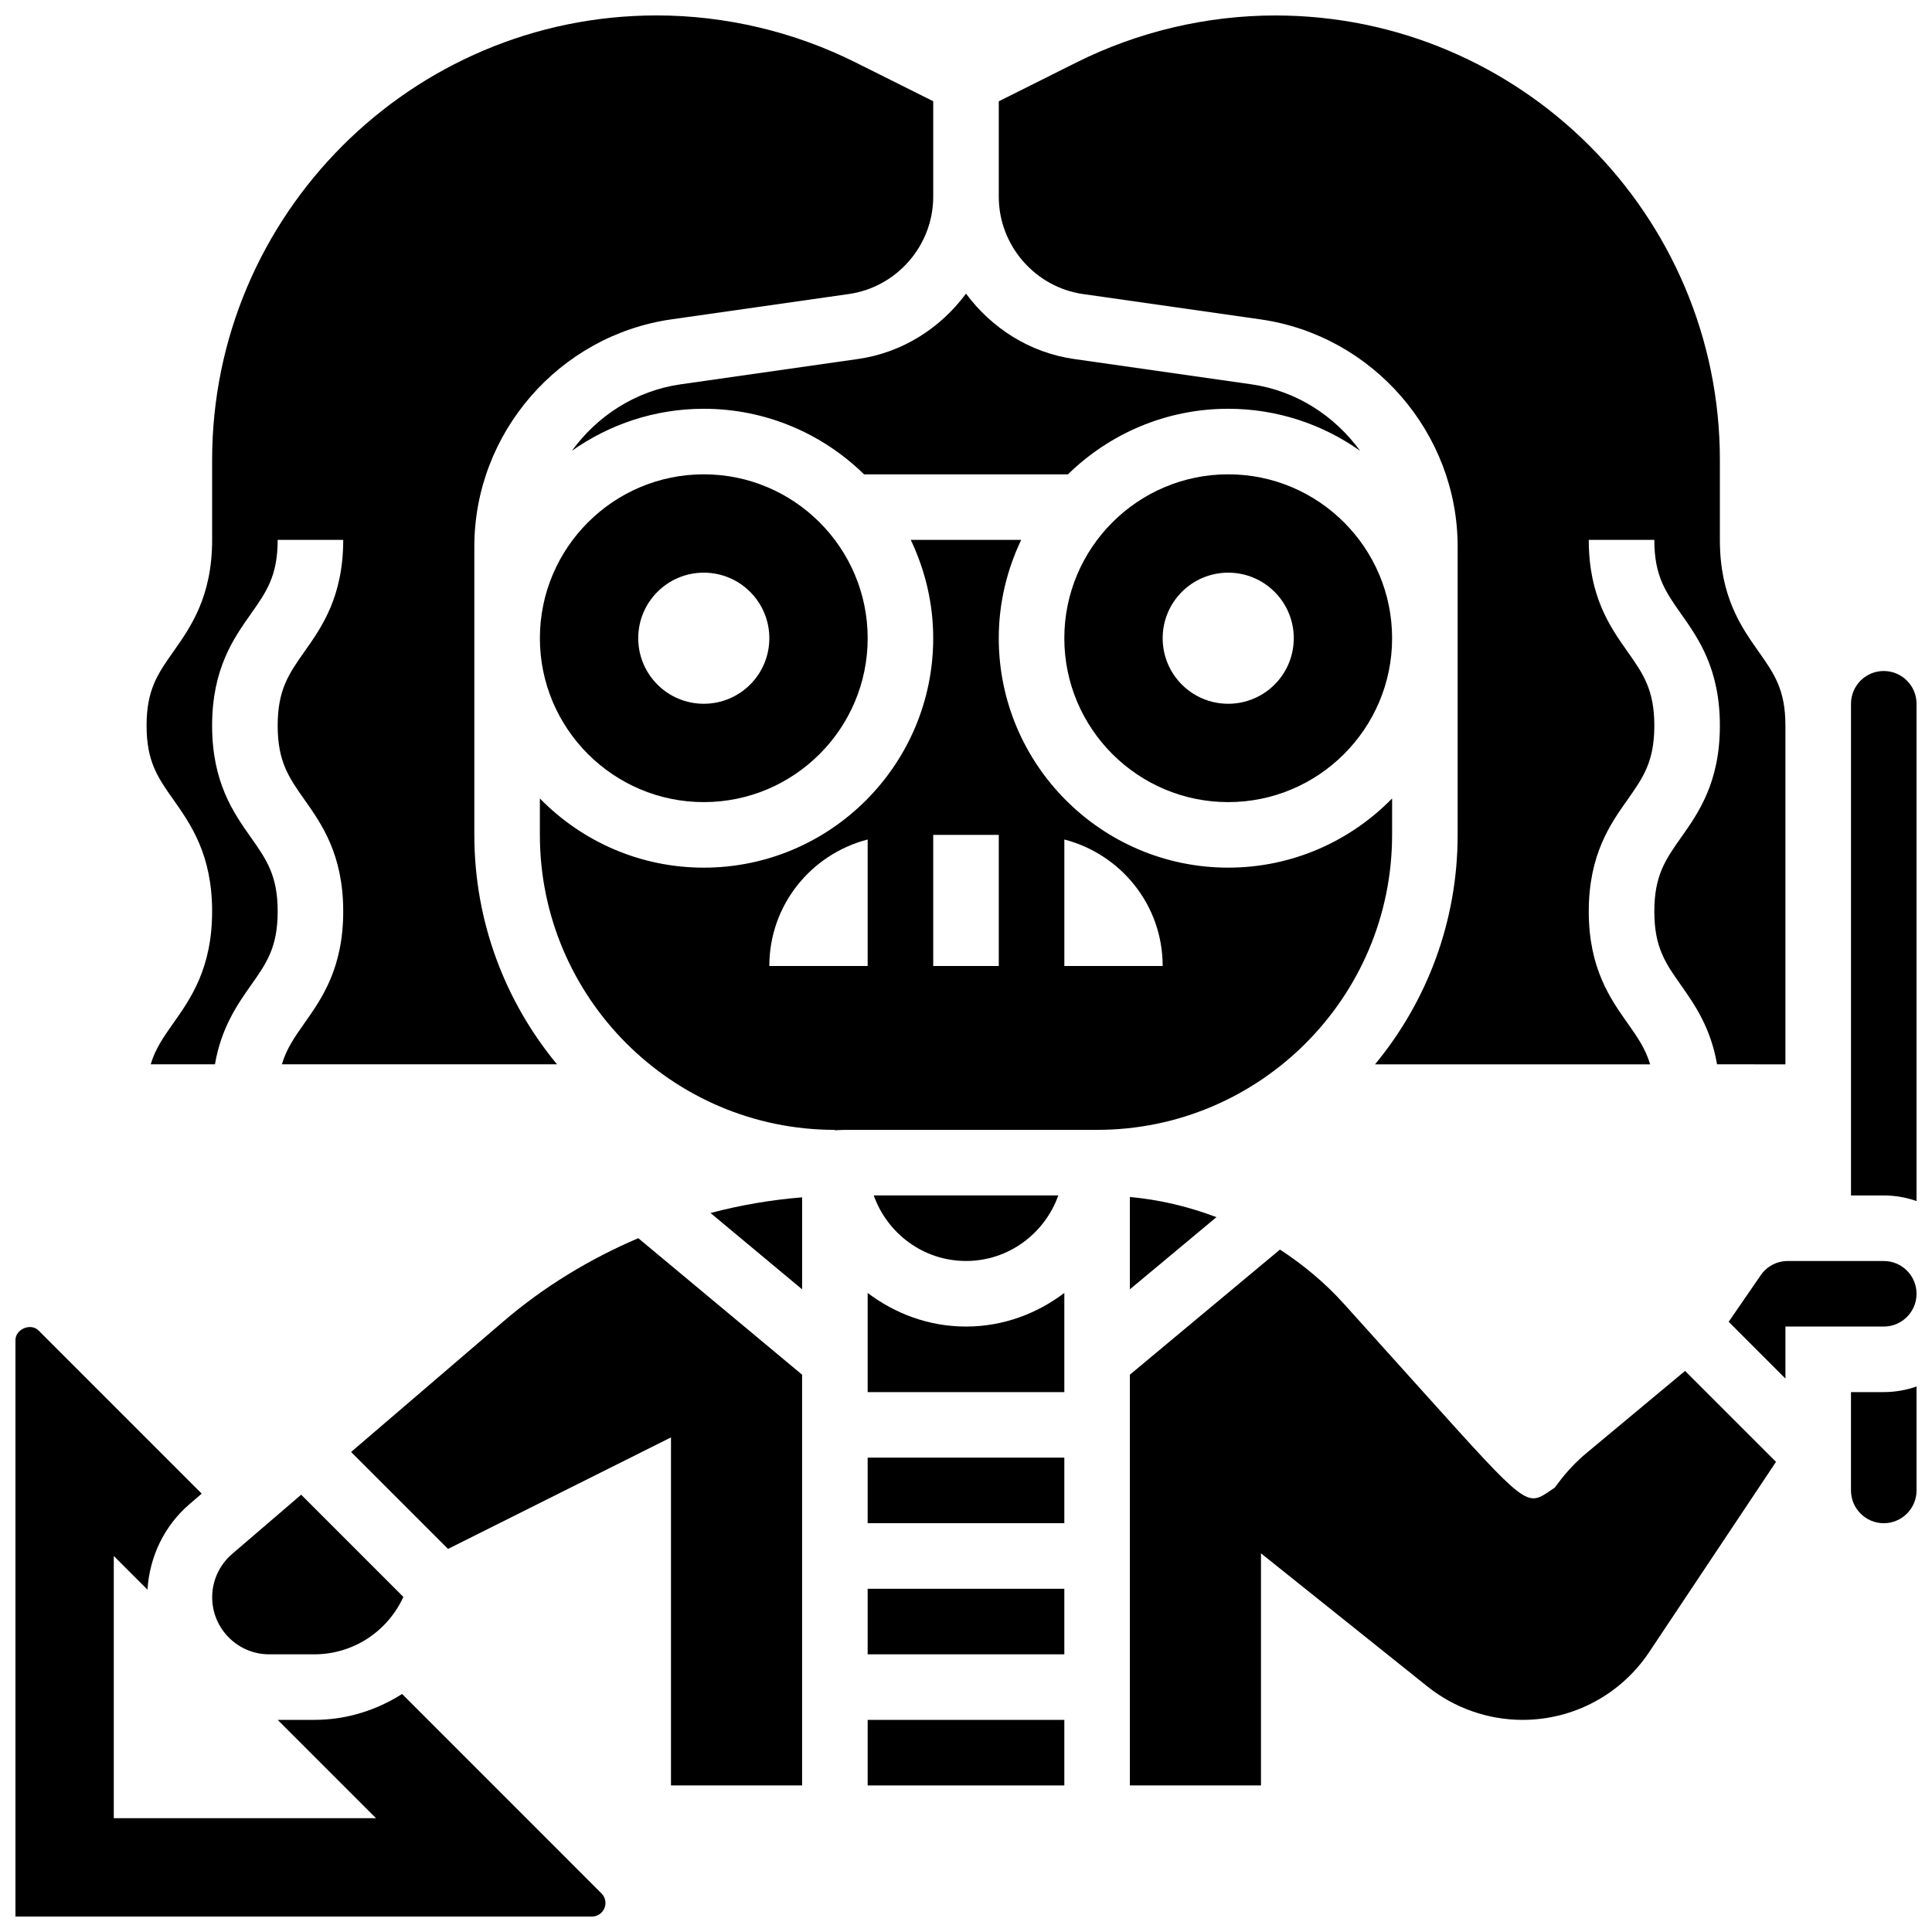 <?xml version="1.0" encoding="UTF-8"?>
<!-- Uploaded to: SVG Repo, www.svgrepo.com, Generator: SVG Repo Mixer Tools -->
<svg width="800px" height="800px" version="1.1" viewBox="144 144 512 512" xmlns="http://www.w3.org/2000/svg">
 <defs>
  <clipPath id="f">
   <path d="m148.09 495h156.91v156.9h-156.91z"/>
  </clipPath>
  <clipPath id="e">
   <path d="m408 148.09h210v278.91h-210z"/>
  </clipPath>
  <clipPath id="d">
   <path d="m182 148.09h210v278.91h-210z"/>
  </clipPath>
  <clipPath id="c">
   <path d="m602 478h49.902v32h-49.902z"/>
  </clipPath>
  <clipPath id="b">
   <path d="m634 321h17.902v142h-17.902z"/>
  </clipPath>
  <clipPath id="a">
   <path d="m634 511h17.902v37h-17.902z"/>
  </clipPath>
 </defs>
 <path d="m277.31 494.27-40.27 34.52 25.688 25.688 59.09-29.555v92.23h34.746v-108.85l-43.414-36.172c-12.898 5.508-25.035 12.867-35.84 22.137z"/>
 <path d="m356.57 485.69v-24.383c-8.234 0.668-16.348 2.059-24.277 4.152z"/>
 <path d="m373.94 565.04h52.117v17.371h-52.117z"/>
 <g clip-path="url(#f)">
  <path d="m250.56 592.92c-6.801 4.328-14.785 6.863-23.27 6.863h-9.703l26.059 26.059h-69.492v-69.492l8.93 8.93c0.547-8.738 4.438-16.914 11.117-22.652l3.258-2.797-43.23-43.23c-2.059-2.078-6.133-0.395-6.133 2.543v152.76h152.76c1.98 0 3.598-1.613 3.598-3.594 0-0.945-0.383-1.875-1.051-2.535z"/>
 </g>
 <path d="m373.94 530.29h52.117v17.371h-52.117z"/>
 <path d="m373.94 599.79h52.117v17.371h-52.117z"/>
 <path d="m324.37 245.85c-11.934 1.703-22.09 8.383-28.812 17.617 9.895-6.996 21.941-11.137 34.953-11.137 16.52 0 31.504 6.644 42.469 17.371h54.039c10.973-10.727 25.953-17.371 42.469-17.371 13.012 0 25.059 4.144 34.953 11.137-6.731-9.234-16.879-15.914-28.812-17.617l-47.035-6.715c-11.801-1.695-21.859-8.246-28.59-17.32-6.731 9.086-16.801 15.637-28.605 17.32z"/>
 <path d="m469.49 269.7c-23.949 0-43.434 19.484-43.434 43.434s19.484 43.434 43.434 43.434 43.434-19.484 43.434-43.434-19.484-43.434-43.434-43.434zm0 60.805c-9.598 0-17.371-7.773-17.371-17.371 0-9.598 7.773-17.371 17.371-17.371 9.598 0 17.371 7.773 17.371 17.371 0.004 9.598-7.769 17.371-17.371 17.371z"/>
 <g clip-path="url(#e)">
  <path d="m431.05 221.93 47.035 6.715c29.758 4.258 52.207 30.141 52.207 60.207v76.402c0 23.078-8.227 44.273-21.898 60.805h72.906c-1.227-4.16-3.371-7.211-5.977-10.902-4.586-6.488-10.285-14.559-10.285-29.613 0-15.062 5.699-23.141 10.277-29.621 4.117-5.844 7.098-10.059 7.098-19.613 0-9.555-2.981-13.77-7.098-19.613-4.578-6.481-10.277-14.559-10.277-29.621h17.371c0 9.555 2.981 13.77 7.098 19.613 4.578 6.481 10.277 14.559 10.277 29.621s-5.699 23.141-10.277 29.621c-4.117 5.848-7.094 10.059-7.094 19.613 0 9.547 2.981 13.758 7.098 19.586 3.598 5.109 7.852 11.238 9.52 20.926l18.125 0.004v-89.75c0-9.555-2.981-13.77-7.098-19.613-4.574-6.481-10.273-14.559-10.273-29.621v-21.176c0-64.957-52.848-117.8-117.81-117.8-18.188 0-36.406 4.301-52.684 12.438l-20.605 10.305v25.305c0 12.887 9.617 23.973 22.367 25.789z"/>
 </g>
 <path d="m200.23 567.3c0 8.34 6.785 15.113 15.113 15.113h11.945c10.277 0 19.398-6.027 23.609-15.211l-27.086-27.086-18.301 15.703c-3.356 2.883-5.281 7.059-5.281 11.48z"/>
 <path d="m330.51 269.7c-23.949 0-43.434 19.484-43.434 43.434s19.484 43.434 43.434 43.434c23.949 0 43.434-19.484 43.434-43.434-0.004-23.949-19.484-43.434-43.434-43.434zm0 60.805c-9.598 0-17.371-7.773-17.371-17.371 0-9.598 7.773-17.371 17.371-17.371 9.598 0 17.371 7.773 17.371 17.371 0 9.598-7.773 17.371-17.371 17.371z"/>
 <g clip-path="url(#d)">
  <path d="m200.21 385.54c0 15.055-5.699 23.125-10.277 29.613-2.602 3.691-4.758 6.742-5.992 10.902h17.023c1.668-9.684 5.926-15.828 9.52-20.926 4.121-5.828 7.102-10.043 7.102-19.59 0-9.555-2.981-13.77-7.098-19.613-4.578-6.481-10.277-14.559-10.277-29.621s5.699-23.141 10.277-29.621c4.117-5.844 7.098-10.059 7.098-19.613h17.371c0 15.062-5.699 23.141-10.277 29.621-4.117 5.848-7.094 10.059-7.094 19.613 0 9.555 2.981 13.77 7.098 19.613 4.574 6.481 10.273 14.559 10.273 29.621 0 15.055-5.699 23.125-10.277 29.613-2.606 3.691-4.75 6.742-5.973 10.902h72.906c-13.684-16.531-21.91-37.727-21.91-60.805v-76.406c0-30.062 22.438-55.941 52.207-60.207l47.027-6.711c12.758-1.816 22.375-12.902 22.375-25.793v-25.301l-20.613-10.301c-16.27-8.141-34.484-12.441-52.684-12.441-64.957 0-117.8 52.848-117.8 117.81v21.168c0 15.062-5.699 23.141-10.277 29.621-4.113 5.848-7.094 10.059-7.094 19.613 0 9.555 2.981 13.77 7.098 19.613 4.578 6.481 10.273 14.559 10.273 29.621z"/>
 </g>
 <path d="m564.56 528.97c-2.859 2.371-5.43 5.098-7.637 8.078l-0.879 1.172-1.207 0.824c-6.262 4.273-6.273 4.273-33-25.426l-21.656-24.062c-5.031-5.594-10.789-10.355-16.973-14.41l-39.781 33.16v108.85h34.746v-61.508l44.117 35.293c7.125 5.707 16.078 8.844 25.191 8.844 13.516 0 26.059-6.707 33.562-17.953l33.617-50.426-24.098-24.098z"/>
 <path d="m466.37 466.56c-7.34-2.781-15.035-4.629-22.941-5.344v24.469z"/>
 <path d="m373.94 486.64v26.285h52.117v-26.285c-7.277 5.516-16.242 8.91-26.055 8.91-9.816 0-18.781-3.394-26.062-8.91z"/>
 <path d="m512.92 365.25v-9.652c-11.051 11.301-26.426 18.336-43.434 18.336-33.531 0-60.805-27.285-60.805-60.805 0-9.328 2.18-18.145 5.949-26.059h-29.273c3.773 7.914 5.953 16.73 5.953 26.062 0 33.52-27.273 60.805-60.805 60.805-17.008 0-32.383-7.035-43.434-18.336v9.648c0 43.109 35.074 78.176 78.176 78.176v0.113c0.844-0.016 1.68-0.113 2.523-0.113h66.969c43.105 0 78.18-35.066 78.18-78.176zm-138.98 34.746h-26.059c0-16.176 11.102-29.648 26.059-33.52zm34.746 0h-17.371v-34.746h17.371zm17.375 0v-33.52c14.957 3.875 26.059 17.348 26.059 33.52z"/>
 <g clip-path="url(#c)">
  <path d="m643.22 478.18h-25.449c-2.91 0-5.613 1.441-7.227 3.867l-8.426 12.238 15.039 15.043v-13.777h26.059c4.785 0 8.688-3.891 8.688-8.688 0-4.793-3.898-8.684-8.684-8.684z"/>
 </g>
 <g clip-path="url(#b)">
  <path d="m643.22 321.82c-4.785 0-8.688 3.891-8.688 8.688v130.3h8.688c3.051 0 5.969 0.531 8.688 1.484l-0.004-131.78c0-4.797-3.898-8.688-8.684-8.688z"/>
 </g>
 <g clip-path="url(#a)">
  <path d="m634.53 512.92v26.059c0 4.793 3.898 8.688 8.688 8.688 4.785 0 8.688-3.891 8.688-8.688v-27.543c-2.723 0.953-5.641 1.484-8.688 1.484z"/>
 </g>
 <path d="m424.46 460.8h-48.914c3.598 10.086 13.152 17.371 24.461 17.371 11.309 0 20.855-7.289 24.453-17.371z"/>
</svg>